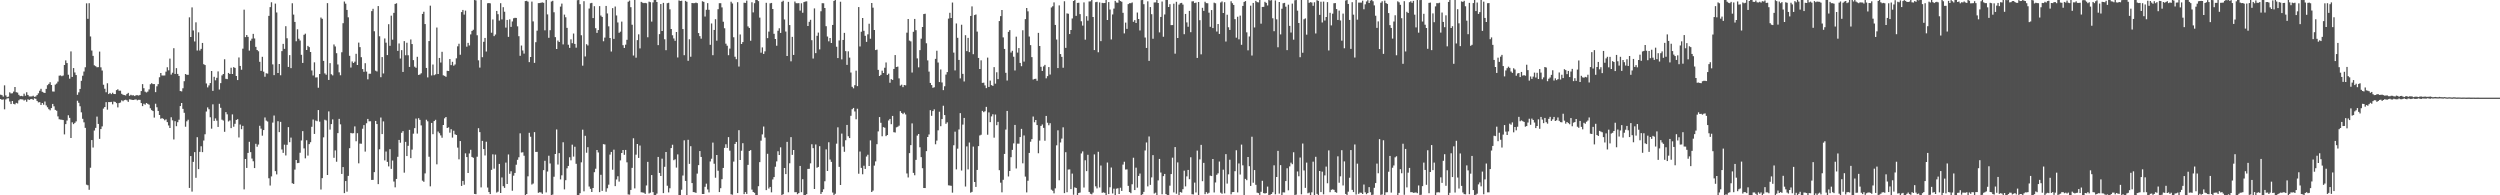 <svg xmlns="http://www.w3.org/2000/svg" width="1920" height="150"><path fill="#4f4f4f" d="M0 72.72h1v3.326H0zM1 73.076h1v3.576H1zM2 74.195h1v2.155H2zM3 65.517h1v18.461H3zM4 73.269h1v3.145H4zM5 74.591h1v1H5zM6 74.243h1v1.221H6zM7 70.9h1v7.092H7zM8 71.763h1v8.174H8zM9 71.612h1v5.951H9zM10 70.329h1v9.453H10zM11 66.836h1v13.343H11zM12 70.809h1v8.217H12zM13 71.11h1v8.371H13zM14 72.82h1v4.238H14zM15 73.814h1v2.347H15zM16 73.638h1v2.65H16zM17 73.916h1v2.479H17zM18 71.913h1v5.305H18zM19 73.513h1v3.068H19zM20 70.882h1v7.227H20zM21 72.912h1v3.382H21zM22 74.042h1v2.713H22zM23 74.106h1v2.069H23zM24 74.041h1v1.926H24zM25 73.54h1v3.161H25zM26 74.408h1v1.089H26zM27 74.089h1v1.794H27zM28 73.033h1v4.472H28zM29 71.682h1v6.937H29zM30 69.659h1v8.755H30zM31 68.182h1v12.467H31zM32 70.502h1v8.584H32zM33 71.063h1v9.38H33zM34 71.447h1v6.527H34zM35 68.249h1v12.691H35zM36 65.425h1v16.952H36zM37 64.426h1v19.419H37zM38 63.149h1v21.599H38zM39 65.3h1v17.68H39zM40 70.243h1v9.565H40zM41 70.373h1v11.272H41zM42 64.972h1v19.389H42zM43 64.175h1v20.864H43zM44 62.649h1v26.749H44zM45 58.095h1v33.519H45zM46 57.902h1v33.969H46zM47 58.521h1v33.421H47zM48 57.995h1v34.221H48zM49 49.908h1v53.319H49zM50 46.387h1v48.937H50zM51 48.415h1v44.162H51zM52 57.386h1v31.124H52zM53 60.406h1v30.109H53zM54 39.487h1v66.502H54zM55 59.086h1v34.878H55zM56 52.267h1v43.09H56zM57 55.67h1v38.668H57zM58 57.667h1v35.574H58zM59 72.813h1v4.562H59zM60 70.886h1v8.046H60zM61 68.306h1v13.324H61zM62 62.041h1v24.223H62zM63 58.181h1v33.061H63zM64 54.948h1v39.013H64zM65 51.638h1v46.584H65zM66 2.541h1v139.275H66zM67 14.441h1v127.859H67zM68 2.461h1v143.281H68zM69 28.015h1v100.798H69zM70 38.807h1v68.76H70zM71 42.915h1v70.395H71zM72 50.175h1v50.068H72zM73 50.862h1v47.332H73zM74 51.671h1v37.876H74zM75 51.546h1v43.626H75zM76 39.626h1v67.045H76zM77 51.705h1v47.419H77zM78 54.191h1v42.88H78zM79 65.086h1v18.316H79zM80 68.166h1v13.99H80zM81 70.861h1v7.603H81zM82 63.926h1v20.292H82zM83 72.238h1v6.163H83zM84 71.394h1v7.051H84zM85 72.291h1v5.928H85zM86 71.197h1v8.941H86zM87 72.177h1v5.79H87zM88 72.261h1v6.023H88zM89 69.235h1v9.967H89zM90 68.547h1v13.957H90zM91 69.702h1v9.434H91zM92 69.64h1v9.105H92zM93 72.045h1v5.024H93zM94 72.778h1v5.006H94zM95 72.986h1v3.903H95zM96 73.32h1v3.279H96zM97 72.144h1v4.887H97zM98 71.347h1v6.91H98zM99 73.554h1v2.725H99zM100 72.815h1v3.622H100zM101 73.255h1v3.505H101zM102 73.165h1v3.654H102zM103 73.784h1v2.688H103zM104 73.106h1v3.215H104zM105 73.108h1v3.971H105zM106 73.38h1v3.256H106zM107 72.892h1v3.813H107zM108 69.944h1v9.226H108zM109 64.618h1v16.895H109zM110 67.755h1v11.896H110zM111 70.41h1v9.952H111zM112 71.038h1v8.047H112zM113 70.353h1v9.415H113zM114 68.672h1v11.735H114zM115 64.733h1v18.416H115zM116 63.894h1v20.709H116zM117 64.626h1v20.692H117zM118 64.574h1v25.75H118zM119 70.745h1v8.929H119zM120 66.323h1v16.039H120zM121 64.591h1v20.606H121zM122 59.322h1v28.997H122zM123 56.049h1v35.122H123zM124 57.969h1v32.739H124zM125 58.004h1v33.263H125zM126 57.979h1v34.458H126zM127 55.052h1v36.645H127zM128 51.679h1v42.126H128zM129 53.996h1v42.351H129zM130 44.992h1v53.315H130zM131 57.288h1v32.778H131zM132 55.878h1v36.543H132zM133 37.031h1v70.071H133zM134 56.789h1v36.295H134zM135 52.312h1v44.632H135zM136 56.774h1v37.092H136zM137 58.313h1v33.617H137zM138 69.922h1v11.513H138zM139 70.18h1v8.925H139zM140 67.771h1v15.863H140zM141 62.374h1v24.251H141zM142 56.807h1v40.525H142zM143 57.469h1v35.713H143zM144 57.433h1v34.533H144zM145 13.312h1v131.031H145zM146 28.392h1v91.465H146zM147 5.683h1v141.488H147zM148 23.409h1v100.919H148zM149 31.853h1v85.009H149zM150 17.166h1v119.377H150zM151 38.808h1v66.557H151zM152 24.813h1v105.077H152zM153 38.802h1v77.857H153zM154 37.549h1v74.759H154zM155 32.967h1v83.862H155zM156 49.302h1v58.626H156zM157 49.962h1v53.135H157zM158 64.118h1v21.545H158zM159 67.107h1v15.384H159zM160 65.61h1v18.294H160zM161 63.775h1v26.283H161zM162 54.547h1v44.278H162zM163 69.802h1v10.323H163zM164 58.985h1v33.885H164zM165 61.675h1v29.243H165zM166 59.747h1v32.934H166zM167 54.844h1v42.655H167zM168 68.778h1v10.942H168zM169 63.842h1v18.96H169zM170 57.918h1v33.969H170zM171 56.813h1v35.761H171zM172 45.541h1v55.668H172zM173 60.534h1v25.573H173zM174 60.795h1v27.019H174zM175 55.988h1v37.28H175zM176 56.847h1v35.686H176zM177 52.041h1v46.354H177zM178 56.82h1v31.033H178zM179 51.538h1v45.815H179zM180 52.174h1v42.916H180zM181 58.351h1v33.776H181zM182 61.501h1v30.057H182zM183 44.151h1v61.417H183zM184 50.639h1v45.01H184zM185 53.546h1v45.682H185zM186 37.398h1v59.269H186zM187 7.42h1v138.057H187zM188 28.505h1v93.602H188zM189 26.891h1v102.078H189zM190 28.321h1v89.134H190zM191 38.887h1v69.997H191zM192 31.256h1v85.571H192zM193 29.709h1v92.056H193zM194 26.014h1v97.851H194zM195 29.553h1v99.511H195zM196 36.013h1v74.429H196zM197 38.377h1v74.32H197zM198 39.365h1v71.655H198zM199 47.474h1v49.115H199zM200 54.443h1v44.348H200zM201 43.609h1v60.598H201zM202 55.017h1v44.854H202zM203 58.932h1v31.265H203zM204 56.281h1v36.349H204zM205 56.515h1v36.813H205zM206 12.21h1v124.705H206zM207 5.478h1v137.024H207zM208 1.736h1v133.734H208zM209 49.459h1v44.72H209zM210 57.727h1v30.999H210zM211 2.755h1v128.692H211zM212 9.557h1v124.406H212zM213 56.062h1v37.026H213zM214 49.148h1v52.351H214zM215 57.803h1v35.806H215zM216 39.277h1v75.498H216zM217 33.693h1v83.732H217zM218 37.531h1v73.581H218zM219 20.141h1v99.266H219zM220 29.406h1v81.826H220zM221 51.408h1v46.22H221zM222 42.323h1v66.904H222zM223 52.342h1v53.318H223zM224 2.516h1v138.254H224zM225 11.239h1v130.036H225zM226 16.841h1v113.435H226zM227 31.699h1v91.158H227zM228 22.473h1v102.825H228zM229 29.746h1v95.331H229zM230 31.132h1v86.151H230zM231 42.09h1v65.79H231zM232 48.337h1v52.359H232zM233 26.743h1v87.237H233zM234 25.842h1v95.774H234zM235 38.408h1v69.322H235zM236 35.237h1v84.277H236zM237 36.183h1v74.513H237zM238 39.916h1v69.281H238zM239 54.113h1v43.268H239zM240 57.976h1v33.812H240zM241 47.856h1v54.993H241zM242 59.496h1v33.078H242zM243 59.366h1v33.735H243zM244 67.389h1v17.155H244zM245 56.84h1v36.605H245zM246 13.446h1v132.141H246zM247 14.442h1v122.385H247zM248 46.766h1v58.685H248zM249 56.347h1v35.594H249zM250 57.398h1v35.127H250zM251 2.418h1v131.994H251zM252 61.364h1v24.21H252zM253 48.496h1v51.035H253zM254 57.047h1v38.261H254zM255 57.882h1v33.833H255zM256 34.125h1v87.089H256zM257 35.679h1v79.818H257zM258 40.859h1v83.368H258zM259 49.506h1v52.751H259zM260 55.529h1v35.783H260zM261 57.801h1v37.672H261zM262 40.133h1v93.467H262zM263 17.816h1v110.507H263zM264 1.191h1v147.149H264zM265 2.81h1v136.273H265zM266 7.61h1v139.575H266zM267 13.322h1v121.756H267zM268 42.866h1v70.971H268zM269 51.866h1v50.235H269zM270 47.194h1v55.232H270zM271 48.373h1v53.907H271zM272 47.347h1v49.704H272zM273 41.322h1v67.164H273zM274 49.927h1v52.388H274zM275 32.738h1v92.723H275zM276 36.195h1v74.091H276zM277 43.916h1v66.494H277zM278 53.038h1v45.829H278zM279 55.149h1v40.975H279zM280 48.522h1v67.928H280zM281 54.995h1v39.691H281zM282 60.904h1v30.457H282zM283 56.612h1v36.58H283zM284 56.619h1v36.509H284zM285 8.532h1v129.642H285zM286 6.757h1v131.363H286zM287 24.018h1v108.172H287zM288 54.263h1v38.632H288zM289 54.882h1v40.415H289zM290 4.656h1v136.737H290zM291 27.87h1v86.768H291zM292 59.287h1v30.995H292zM293 43.807h1v59.153H293zM294 56.413h1v36.797H294zM295 29.558h1v93.61H295zM296 32.776h1v83.592H296zM297 42.271h1v82.063H297zM298 18.57h1v109.22H298zM299 35.169h1v79.393H299zM300 12.058h1v117.645H300zM301 30.443h1v92.821H301zM302 9.901h1v129.534H302zM303 3.013h1v140.854H303zM304 2.499h1v134.918H304zM305 39.084h1v81.328H305zM306 33.381h1v74.064H306zM307 44.949h1v64.674H307zM308 38.512h1v63.478H308zM309 55.27h1v45.419H309zM310 31.581h1v101.035H310zM311 42.464h1v66.472H311zM312 32.795h1v87.073H312zM313 42.469h1v69.494H313zM314 51.388h1v48.364H314zM315 30.331h1v91.096H315zM316 33.839h1v81.033H316zM317 46.192h1v56.474H317zM318 51.192h1v47.199H318zM319 52.085h1v38.975H319zM320 43.618h1v58.993H320zM321 57.539h1v33.262H321zM322 57.214h1v34.836H322zM323 56.274h1v40.051H323zM324 10.69h1v128.081H324zM325 8.995h1v130.61H325zM326 18.472h1v114.714H326zM327 52.164h1v39.809H327zM328 59.454h1v33.717H328zM329 31.531h1v88.841H329zM330 4.352h1v138.751H330zM331 57.978h1v36.417H331zM332 49.562h1v53.527H332zM333 57.749h1v35.213H333zM334 57.063h1v34.925H334zM335 21.157h1v105.074H335zM336 56.85h1v44.141H336zM337 44.5h1v57.789H337zM338 48h1v55.993H338zM339 39.772h1v66.011H339zM340 57.851h1v38.126H340zM341 58.279h1v32.589H341zM342 58.994h1v30.849H342zM343 54.37h1v43.936H343zM344 54.531h1v43.255H344zM345 45.378h1v56.495H345zM346 50.002h1v49.202H346zM347 47.478h1v58.194H347zM348 50.415h1v49.971H348zM349 49.495h1v53.675H349zM350 44.805h1v58.862H350zM351 35.58h1v77.796H351zM352 33.593h1v88.795H352zM353 42.044h1v66.309H353zM354 9.267h1v133.523H354zM355 7.636h1v131.313H355zM356 11.202h1v130.677H356zM357 8.158h1v109.624H357zM358 35.854h1v84.792H358zM359 32.92h1v99.94H359zM360 34.909h1v82.963H360zM361 26.405h1v88.66H361zM362 23.768h1v96.748H362zM363 22.848h1v98.321H363zM364 -0.054h1v148.988H364zM365 0.306h1v148.852H365zM366 27.083h1v93.278H366zM367 46.341h1v52.136H367zM368 51.927h1v49.564H368zM369 -0.054h1v143.963H369zM370 43.932h1v64.255H370zM371 32.115h1v82.389H371zM372 29.126h1v90.253H372zM373 39.57h1v69.258H373zM374 2.529h1v141.511H374zM375 2.308h1v145.206H375zM376 2.54h1v146.487H376zM377 25.122h1v105.315H377zM378 14.939h1v103.577H378zM379 27.759h1v101.757H379zM380 26.545h1v92.166H380zM381 8.387h1v139.488H381zM382 10.9h1v136.295H382zM383 15.798h1v110.115H383zM384 2.448h1v145.785H384zM385 14.878h1v121.399H385zM386 5.543h1v137.438H386zM387 8.987h1v135.308H387zM388 21.193h1v103.694H388zM389 15.299h1v126.008H389zM390 28.326h1v90.313H390zM391 14.834h1v118.641H391zM392 20.639h1v110.869H392zM393 16.495h1v130.004H393zM394 14.015h1v120.885H394zM395 13.69h1v119.12H395zM396 13.78h1v112.73H396zM397 20.229h1v102.517H397zM398 27.804h1v92.982H398zM399 42.85h1v59.566H399zM400 34.988h1v82.158H400zM401 38.759h1v78.187H401zM402 41.165h1v78.436H402zM403 0.797h1v149.876H403zM404 0.61h1v148.442H404zM405 1.299h1v134.126H405zM406 47.74h1v54.262H406zM407 43.794h1v61.218H407zM408 1.208h1v140.498H408zM409 16.445h1v124.532H409zM410 48.288h1v53.205H410zM411 32.385h1v84.285H411zM412 23.559h1v93.073H412zM413 2.423h1v145.669H413zM414 2.332h1v145.297H414zM415 2.116h1v145.695H415zM416 1.824h1v147.028H416zM417 2.163h1v128.516H417zM418 23.31h1v100.192H418zM419 -3.056h1v150.815H419zM420 11.061h1v120.702H420zM421 29.007h1v90.583H421zM422 23.203h1v102.338H422zM423 1.164h1v148.736H423zM424 0.606h1v148.867H424zM425 9.434h1v126.3H425zM426 28.524h1v89.736H426zM427 37.644h1v61.793H427zM428 31.124h1v95.258H428zM429 32.242h1v85.362H429zM430 5.063h1v132.738H430zM431 2.756h1v131.88H431zM432 34.08h1v75.198H432zM433 11.206h1v134.229H433zM434 13.241h1v125.146H434zM435 21.396h1v107.883H435zM436 34.378h1v93.064H436zM437 36.75h1v84.046H437zM438 30.194h1v92.936H438zM439 33.152h1v77.968H439zM440 25.743h1v94.544H440zM441 33.737h1v78.966H441zM442 36.588h1v89.195H442zM443 0.132h1v149.848H443zM444 -0.26h1v152.185H444zM445 3.246h1v145.133H445zM446 27.099h1v97.591H446zM447 50.428h1v49.17H447zM448 0.919h1v146.039H448zM449 43.386h1v60.898H449zM450 33.938h1v83.348H450zM451 34.912h1v78.123H451zM452 6.531h1v136.71H452zM453 2.509h1v142.487H453zM454 2.213h1v145.245H454zM455 13.888h1v130.505H455zM456 4.778h1v127.449H456zM457 21.668h1v107.92H457zM458 25.239h1v89.975H458zM459 23.081h1v94.028H459zM460 4.713h1v142.862H460zM461 11.906h1v122.32H461zM462 12.995h1v133.598H462zM463 31.713h1v78.988H463zM464 28.883h1v82.058H464zM465 4.545h1v142.696H465zM466 10.355h1v134.244H466zM467 20.23h1v121.579H467zM468 29.196h1v89.54H468zM469 39.603h1v77.098H469zM470 6.231h1v124.129H470zM471 29.865h1v85.059H471zM472 5.025h1v137.905H472zM473 11.872h1v125.969H473zM474 17.247h1v118.143H474zM475 25.186h1v114.263H475zM476 24.335h1v98.866H476zM477 16.606h1v100.874H477zM478 34.721h1v80.472H478zM479 36.815h1v82.084H479zM480 34.281h1v80.865H480zM481 30.557h1v94.101H481zM482 1.309h1v148.059H482zM483 0.464h1v149.055H483zM484 5.522h1v140.361H484zM485 19.005h1v109.901H485zM486 42.675h1v63.518H486zM487 -0.128h1v144.813H487zM488 44.275h1v74.525H488zM489 30.831h1v79.736H489zM490 26.378h1v94.905H490zM491 37.184h1v74.606H491zM492 1.417h1v146.235H492zM493 2.074h1v145.724H493zM494 2.406h1v145.634H494zM495 2.222h1v146.642H495zM496 2.489h1v139.973H496zM497 28.629h1v95.687H497zM498 1.287h1v147.289H498zM499 1.703h1v146.282H499zM500 16.583h1v117.85H500zM501 1.844h1v145.695H501zM502 -0.371h1v152.651H502zM503 -0.6h1v150.494H503zM504 1.539h1v147.133H504zM505 34.639h1v85.875H505zM506 26.228h1v106.586H506zM507 3.124h1v132.05H507zM508 23.798h1v98.047H508zM509 2.213h1v146.098H509zM510 30.156h1v97.967H510zM511 38.549h1v78.175H511zM512 2.461h1v140.179H512zM513 2.161h1v145.608H513zM514 7.191h1v137.42H514zM515 22.28h1v91.44H515zM516 27.091h1v84.084H516zM517 29.538h1v93.477H517zM518 31.327h1v91.037H518zM519 24.561h1v104.181H519zM520 44.109h1v74.476H520zM521 0.305h1v149.453H521zM522 0.767h1v151.017H522zM523 0.563h1v145.141H523zM524 22.313h1v112.488H524zM525 42.386h1v65.399H525zM526 0.683h1v138.27H526zM527 1.362h1v148.399H527zM528 46.714h1v60.675H528zM529 30.156h1v95.701H529zM530 43.571h1v68.692H530zM531 2.309h1v138.275H531zM532 2.466h1v145.029H532zM533 2.387h1v145.282H533zM534 1.976h1v146.137H534zM535 2.428h1v130.897H535zM536 25.387h1v101.417H536zM537 27.773h1v88.224H537zM538 29.707h1v90.823H538zM539 0.949h1v148.024H539zM540 1.458h1v147.551H540zM541 12.689h1v130.78H541zM542 7.52h1v133.521H542zM543 2.388h1v143.097H543zM544 7.55h1v140.237H544zM545 34.431h1v89.582H545zM546 18.024h1v103.906H546zM547 42.4h1v67.122H547zM548 22.967h1v102.758H548zM549 14.765h1v121.747H549zM550 31.25h1v87.77H550zM551 7.063h1v124.053H551zM552 2.479h1v145.014H552zM553 2.478h1v142.068H553zM554 5.661h1v131.943H554zM555 16.708h1v112.248H555zM556 21.72h1v91.817H556zM557 33.536h1v77.242H557zM558 35.148h1v78.449H558zM559 42.416h1v62.882H559zM560 37.315h1v78.39H560zM561 1.355h1v147.894H561zM562 2.645h1v146.906H562zM563 28.623h1v95.464H563zM564 43.572h1v66.987H564zM565 45.448h1v63.569H565zM566 1.71h1v146.569H566zM567 51.11h1v48.89H567zM568 26.453h1v96.416H568zM569 33.804h1v81.962H569zM570 32.323h1v77.662H570zM571 2.102h1v146.98H571zM572 2.273h1v145.243H572zM573 0.455h1v148.49H573zM574 20.274h1v106.356H574zM575 21.468h1v94.449H575zM576 31.27h1v84.024H576zM577 1.74h1v143.897H577zM578 9.542h1v137.921H578zM579 2.452h1v145.599H579zM580 -0.965h1v151.231H580zM581 -0.593h1v152.544H581zM582 0.877h1v142.117H582zM583 13.522h1v110.99H583zM584 40.432h1v67.597H584zM585 36.425h1v66.803H585zM586 41.414h1v55.755H586zM587 39.448h1v66.206H587zM588 2.139h1v143.889H588zM589 29.261h1v88.843H589zM590 24.271h1v120.502H590zM591 2.534h1v141.049H591zM592 2.264h1v145.46H592zM593 6.929h1v130.92H593zM594 25.943h1v110.057H594zM595 29.939h1v98.125H595zM596 35.115h1v88.819H596zM597 23.619h1v92.548H597zM598 21.704h1v97.341H598zM599 25.284h1v87.889H599zM600 1.372h1v149.512H600zM601 0.569h1v148.586H601zM602 14.966h1v114.067H602zM603 24.235h1v109.474H603zM604 42.984h1v65.964H604zM605 1.443h1v146.201H605zM606 19.262h1v106.103H606zM607 47.09h1v58.248H607zM608 28.299h1v90.614H608zM609 42.188h1v73.017H609zM610 1.18h1v146.45H610zM611 2.467h1v145.091H611zM612 2.488h1v146.655H612zM613 2.413h1v145.85H613zM614 8.167h1v119.268H614zM615 2.494h1v145.14H615zM616 9.787h1v127.838H616zM617 1.563h1v150.503H617zM618 1.181h1v150.802H618zM619 1.015h1v148.131H619zM620 19.967h1v109.755H620zM621 16.758h1v112.856H621zM622 15.225h1v110.214H622zM623 30.89h1v79.892H623zM624 44.93h1v68.822H624zM625 6.457h1v138.681H625zM626 40.818h1v70.107H626zM627 27.518h1v101.312H627zM628 25.054h1v103.137H628zM629 37.926h1v74.33H629zM630 8.67h1v140.283H630zM631 2.461h1v145.062H631zM632 2.506h1v142.873H632zM633 6.122h1v133.082H633zM634 20.124h1v94.599H634zM635 28.033h1v103.281H635zM636 31.725h1v77.539H636zM637 29.206h1v93.299H637zM638 33.022h1v91.292H638zM639 19.15h1v128.725H639zM640 0.722h1v149.247H640zM641 -0.822h1v149.619H641zM642 35.891h1v74.442H642zM643 44.578h1v53.217H643zM644 31.101h1v97.078H644zM645 1.343h1v140.718H645zM646 45.609h1v56.974H646zM647 30.668h1v81.91H647zM648 25.235h1v91.366H648zM649 39.264h1v68.458H649zM650 49.833h1v46.107H650zM651 39.412h1v65.265H651zM652 44.218h1v61.82H652zM653 55.72h1v33.236H653zM654 66.643h1v17.24H654zM655 67.854h1v15.061H655zM656 65.424h1v20.197H656zM657 54.272h1v37.307H657zM658 66.151h1v17.343H658zM659 5.444h1v127.995H659zM660 35.705h1v80.661H660zM661 24.396h1v104.551H661zM662 13.805h1v120.016H662zM663 23.674h1v103.624H663zM664 27.514h1v102.224H664zM665 32.149h1v88.077H665zM666 26.388h1v92.44H666zM667 18.207h1v109.265H667zM668 29.734h1v78.081H668zM669 2.281h1v145.181H669zM670 5.913h1v140.476H670zM671 23.045h1v104.153H671zM672 38.476h1v85.504H672zM673 38.093h1v72.641H673zM674 53.675h1v47.224H674zM675 58.392h1v31.527H675zM676 57.497h1v36.799H676zM677 54.259h1v50.403H677zM678 56.089h1v41.569H678zM679 52.044h1v46.08H679zM680 47.983h1v56.57H680zM681 57.539h1v46.15H681zM682 56.56h1v35.962H682zM683 63.519h1v27.819H683zM684 60.763h1v34.64H684zM685 61.41h1v27.628H685zM686 52.916h1v48.621H686zM687 42.283h1v59.52H687zM688 51.458h1v46.331H688zM689 51.171h1v46.148H689zM690 60.194h1v36.304H690zM691 65.74h1v19.636H691zM692 65.039h1v21.716H692zM693 66.918h1v20.751H693zM694 65.289h1v21.261H694zM695 65.51h1v22.422H695zM696 25.101h1v108.102H696zM697 14.614h1v121.671H697zM698 31.202h1v86.392H698zM699 31.805h1v79.643H699zM700 55.703h1v39.047H700zM701 24.431h1v108.324H701zM702 14.549h1v120.034H702zM703 23.212h1v99.566H703zM704 44.856h1v59.272H704zM705 51.735h1v51.194H705zM706 38.512h1v74.61H706zM707 29.708h1v90.956H707zM708 20.751h1v108.43H708zM709 10.78h1v133.587H709zM710 10.57h1v133.889H710zM711 33.208h1v82.887H711zM712 46.375h1v58.861H712zM713 54.975h1v48.294H713zM714 63.672h1v20.936H714zM715 65.324h1v23.595H715zM716 67.408h1v17.873H716zM717 67.009h1v16.975H717zM718 45.212h1v65.609H718zM719 38.951h1v69.043H719zM720 48.044h1v52.044H720zM721 63.052h1v22.756H721zM722 53.332h1v43.566H722zM723 63.35h1v28.109H723zM724 69.21h1v12.005H724zM725 66.231h1v22.158H725zM726 57.27h1v37.784H726zM727 55.369h1v38.6H727zM728 14.278h1v128.065H728zM729 9.844h1v132.636H729zM730 13.811h1v128.876H730zM731 1.93h1v146.025H731zM732 40.387h1v71.173H732zM733 54.045h1v47.051H733zM734 18.026h1v112.066H734zM735 29.018h1v85.134H735zM736 46.024h1v53.407H736zM737 60.209h1v26.653H737zM738 19.01h1v111.934H738zM739 56.737h1v38.949H739zM740 62.571h1v28.014H740zM741 27.027h1v116.231H741zM742 39.279h1v73.166H742zM743 29.105h1v100.986H743zM744 40.061h1v69.4H744zM745 12.246h1v135.722H745zM746 4.918h1v142.432H746zM747 41.603h1v70.99H747zM748 11.582h1v128.217H748zM749 11.094h1v132.472H749zM750 24.292h1v106.214H750zM751 44.48h1v67.768H751zM752 52.994h1v51.048H752zM753 46.352h1v57.101H753zM754 63.641h1v21.482H754zM755 63.491h1v22.683H755zM756 65.589h1v19.863H756zM757 67.685h1v14.384H757zM758 44.219h1v59.249H758zM759 66.749h1v19.569H759zM760 61.909h1v31.911H760zM761 65.406h1v24.01H761zM762 65.925h1v21.846H762zM763 51.548h1v54.183H763zM764 64.249h1v23.712H764zM765 55.505h1v40.637H765zM766 60.776h1v32.816H766zM767 16.169h1v114.562H767zM768 12.372h1v127.927H768zM769 7.657h1v140.055H769zM770 28.738h1v109.324H770zM771 37.575h1v80.629H771zM772 55.918h1v43.621H772zM773 61.835h1v23.349H773zM774 24.45h1v111.063H774zM775 23.142h1v108.208H775zM776 40.353h1v80.389H776zM777 39.025h1v76.051H777zM778 43.595h1v66.513H778zM779 54.097h1v41.867H779zM780 28.179h1v101.225H780zM781 40.41h1v69.924H781zM782 36.933h1v73.425H782zM783 48.333h1v56.926H783zM784 50.83h1v48.125H784zM785 23.265h1v102.181H785zM786 47.314h1v56.706H786zM787 14.681h1v120.972H787zM788 6.154h1v141.587H788zM789 8.717h1v130.077H789zM790 28.071h1v89.37H790zM791 34.643h1v74.221H791zM792 43.862h1v62.99H792zM793 61.077h1v28.414H793zM794 60.636h1v33.281H794zM795 60.477h1v31.703H795zM796 61.983h1v34.051H796zM797 25.263h1v92.45H797zM798 35.341h1v72.625H798zM799 51.298h1v45.413H799zM800 54.475h1v41.138H800zM801 50.972h1v47.25H801zM802 49.809h1v58.258H802zM803 60.142h1v28.897H803zM804 58.479h1v35.792H804zM805 51.498h1v44.72H805zM806 57.241h1v37.365H806zM807 5.709h1v139.937H807zM808 4.817h1v141.683H808zM809 1.852h1v146.644H809zM810 19.155h1v125.491H810zM811 30.37h1v81.254H811zM812 52.261h1v47.847H812zM813 4.125h1v134.295H813zM814 41.537h1v67.852H814zM815 43.677h1v62.749H815zM816 52.008h1v45.79H816zM817 0.96h1v147.385H817zM818 36.746h1v80.154H818zM819 10.302h1v137.314H819zM820 10.567h1v119.619H820zM821 26.176h1v103.925H821zM822 23.064h1v122.12H822zM823 14.201h1v119.146H823zM824 0.787h1v148.753H824zM825 -4.067h1v147.969H825zM826 12.181h1v132.189H826zM827 2.238h1v149.051H827zM828 2.103h1v146.145H828zM829 10.836h1v137.039H829zM830 16.337h1v101.523H830zM831 19.659h1v96.591H831zM832 1.853h1v142.187H832zM833 30.448h1v92.653H833zM834 12.432h1v119.002H834zM835 15.856h1v103.028H835zM836 1.108h1v146.277H836zM837 1.028h1v147.758H837zM838 -0.717h1v149.962H838zM839 13.038h1v134.856H839zM840 38.443h1v80.154H840zM841 1.681h1v141.422H841zM842 1.383h1v143.304H842zM843 40.13h1v76.427H843zM844 1.864h1v142.102H844zM845 31.597h1v95.553H845zM846 2.187h1v145.889H846zM847 2.4h1v145.328H847zM848 2.323h1v145.812H848zM849 -0.169h1v149.961H849zM850 15.342h1v109.503H850zM851 1.579h1v147.477H851zM852 7.332h1v136.464H852zM853 30.312h1v98.378H853zM854 11.096h1v137.506H854zM855 6.591h1v138.313H855zM856 0.673h1v149.176H856zM857 1.958h1v142.939H857zM858 2.106h1v142.501H858zM859 -0.266h1v149.25H859zM860 0.811h1v143.362H860zM861 1.317h1v145.304H861zM862 9.855h1v116.577H862zM863 25.647h1v98.586H863zM864 17.334h1v112.885H864zM865 22.17h1v107.94H865zM866 3.151h1v139.58H866zM867 2.479h1v145.028H867zM868 2.475h1v145.92H868zM869 1.896h1v139.625H869zM870 16.733h1v104.396H870zM871 15.463h1v130.528H871zM872 17.671h1v111.099H872zM873 9.627h1v134.523H873zM874 14.617h1v120.517H874zM875 23.41h1v109.872H875zM876 0.095h1v150.778H876zM877 -0.47h1v149.683H877zM878 3.225h1v144.146H878zM879 28.833h1v86.726H879zM880 36.837h1v72.566H880zM881 1.003h1v142.151H881zM882 46.763h1v58.062H882zM883 5.451h1v136.551H883zM884 10.899h1v125.351H884zM885 29.732h1v89.391H885zM886 1.905h1v146.749H886zM887 1.82h1v146.129H887zM888 -0.491h1v150.305H888zM889 2.323h1v136.231H889zM890 24.889h1v97.176H890zM891 13.02h1v119.477H891zM892 1.151h1v148.055H892zM893 28.187h1v107.064H893zM894 11.107h1v122.458H894zM895 -0.45h1v149.51H895zM896 -0.399h1v150.497H896zM897 5.386h1v145.37H897zM898 3.209h1v139.366H898zM899 19.289h1v114.393H899zM900 19.245h1v101.853H900zM901 2.815h1v144.946H901zM902 41.209h1v71.736H902zM903 1.376h1v147.417H903zM904 29.175h1v95.562H904zM905 3.51h1v146.5H905zM906 2.436h1v145.048H906zM907 2.187h1v145.736H907zM908 3.548h1v141.732H908zM909 26.262h1v104.828H909zM910 10.701h1v132.47H910zM911 17.211h1v118.275H911zM912 20.557h1v109.97H912zM913 8.325h1v129.28H913zM914 24.705h1v96.054H914zM915 1.059h1v148.12H915zM916 0.975h1v148.399H916zM917 2.37h1v137.883H917zM918 2.016h1v145.817H918zM919 44.494h1v71.161H919zM920 1.532h1v149.675H920zM921 15.504h1v106.916H921zM922 41.707h1v69.544H922zM923 6.002h1v133.134H923zM924 8.353h1v116.714H924zM925 1.331h1v147.819H925zM926 2.409h1v145.17H926zM927 2.491h1v146.241H927zM928 9.723h1v138.28H928zM929 20.571h1v114.355H929zM930 7.746h1v127.48H930zM931 21.542h1v100.547H931zM932 2.028h1v145.776H932zM933 2.52h1v137.63H933zM934 24.207h1v110.022H934zM935 18.442h1v114.696H935zM936 26.046h1v98.013H936zM937 1.87h1v146.1H937zM938 1.134h1v147.658H938zM939 9.963h1v120.321H939zM940 1.694h1v146.762H940zM941 31.9h1v86.464H941zM942 11.339h1v129.647H942zM943 20.965h1v112.906H943zM944 22.997h1v99.681H944zM945 0.987h1v148.249H945zM946 2.445h1v145.114H946zM947 3.78h1v143.701H947zM948 14.677h1v116.796H948zM949 28.948h1v86.452H949zM950 12.848h1v134.924H950zM951 30.19h1v95.352H951zM952 11.982h1v122.071H952zM953 34.394h1v76.681H953zM954 4.545h1v122.417H954zM955 1.494h1v149.632H955zM956 0.831h1v136.514H956zM957 24.847h1v113.559H957zM958 38.679h1v81.897H958zM959 27.999h1v99.663H959zM960 4.362h1v138.445H960zM961 42.637h1v62.357H961zM962 2.261h1v138.095H962zM963 21.102h1v109.5H963zM964 0.69h1v141.235H964zM965 1.633h1v146.339H965zM966 1.834h1v146.503H966zM967 -0.807h1v150.515H967zM968 18.17h1v129.113H968zM969 5.311h1v133.521H969zM970 5.288h1v143.044H970zM971 1.393h1v147.236H971zM972 2.185h1v146.067H972zM973 4.2h1v139.094H973zM974 -0.703h1v151.969H974zM975 0.419h1v149.112H975zM976 0.092h1v148.897H976zM977 14.013h1v133.656H977zM978 23.944h1v103.019H978zM979 0.35h1v148.919H979zM980 14.853h1v121.076H980zM981 36.301h1v79.578H981zM982 1.525h1v147.171H982zM983 26.411h1v100.398H983zM984 6.694h1v143.534H984zM985 2.489h1v145.203H985zM986 2.211h1v145.615H986zM987 5.125h1v133.932H987zM988 38.501h1v90.715H988zM989 3.582h1v142.618H989zM990 19.86h1v107.925H990zM991 24.993h1v99.927H991zM992 2.76h1v123.337H992zM993 30.45h1v86.487H993zM994 0.216h1v149.814H994zM995 -1.348h1v150.823H995zM996 8.178h1v123.5H996zM997 17.67h1v117.695H997zM998 43.926h1v77.077H998zM999 -1.568h1v150.814H999zM1000 40.498h1v69.716H1000zM1001 14.813h1v116.126H1001zM1002 14.134h1v130.167H1002zM1003 26.607h1v98.258H1003zM1004 -0.055h1v148.5H1004zM1005 2.132h1v145.78H1005zM1006 1.64h1v149.159H1006zM1007 1.941h1v145.752H1007zM1008 4.458h1v119.726H1008zM1009 1.744h1v148.003H1009zM1010 25.679h1v94.748H1010zM1011 0.157h1v148.738H1011zM1012 0.684h1v149.263H1012zM1013 11.411h1v119.908H1013zM1014 1.329h1v146.2H1014zM1015 17.228h1v114.604H1015zM1016 1.228h1v148.029H1016zM1017 15.794h1v118.931H1017zM1018 13.05h1v114.925H1018zM1019 1.66h1v139.066H1019zM1020 38.769h1v76.717H1020zM1021 9.851h1v137.755H1021zM1022 19.496h1v126.282H1022zM1023 10.503h1v134.897H1023zM1024 2.522h1v143.308H1024zM1025 2.371h1v145.148H1025zM1026 6.951h1v141.054H1026zM1027 15.311h1v104.749H1027zM1028 8.153h1v132.197H1028zM1029 15.694h1v119.712H1029zM1030 31.224h1v84.13H1030zM1031 10.459h1v131.968H1031zM1032 37.067h1v86.901H1032zM1033 0.411h1v148.553H1033zM1034 -0.194h1v150.359H1034zM1035 3.01h1v144.174H1035zM1036 15.305h1v121.21H1036zM1037 37.509h1v77.732H1037zM1038 1.677h1v144.135H1038zM1039 11.289h1v136.234H1039zM1040 44.212h1v66.754H1040zM1041 -0.17h1v149.575H1041zM1042 15.084h1v110.593H1042zM1043 1.978h1v146.921H1043zM1044 1.988h1v145.953H1044zM1045 2.014h1v146.076H1045zM1046 0.517h1v148.498H1046zM1047 7.122h1v134.598H1047zM1048 3.352h1v144.382H1048zM1049 1.135h1v148.01H1049zM1050 0.132h1v148.096H1050zM1051 2.302h1v141.412H1051zM1052 0.441h1v147.211H1052zM1053 -1.453h1v152.979H1053zM1054 0.95h1v148.548H1054zM1055 4.136h1v140.096H1055zM1056 12.066h1v128.505H1056zM1057 21.395h1v104.26H1057zM1058 16.416h1v116.668H1058zM1059 37.683h1v69.188H1059zM1060 2.086h1v147.578H1060zM1061 0.974h1v148.398H1061zM1062 41.356h1v66.368H1062zM1063 0.534h1v149.389H1063zM1064 2.365h1v145.325H1064zM1065 3.04h1v144.588H1065zM1066 10.032h1v121.856H1066zM1067 19.302h1v100.457H1067zM1068 21.447h1v126.476H1068zM1069 29.648h1v99.148H1069zM1070 16.55h1v110.519H1070zM1071 11.727h1v109.081H1071zM1072 42.466h1v77.572H1072zM1073 1.004h1v148.95H1073zM1074 1.779h1v146.322H1074zM1075 3.677h1v126.252H1075zM1076 13.959h1v119.121H1076zM1077 48.977h1v61.396H1077zM1078 0.907h1v148.681H1078zM1079 39.532h1v74.854H1079zM1080 9.068h1v134.831H1080zM1081 9.966h1v122.626H1081zM1082 1.687h1v127.261H1082zM1083 0.984h1v146.619H1083zM1084 2.153h1v145.414H1084zM1085 0.678h1v147.43H1085zM1086 11.246h1v136.734H1086zM1087 21.047h1v126.696H1087zM1088 -0.642h1v149.039H1088zM1089 25.074h1v117.374H1089zM1090 0.093h1v150.549H1090zM1091 -0.603h1v150.156H1091zM1092 16.528h1v126.447H1092zM1093 10.617h1v114.259H1093zM1094 18.978h1v111.513H1094zM1095 21.508h1v120.441H1095zM1096 37.484h1v77.928H1096zM1097 2.208h1v146.169H1097zM1098 1.985h1v130.132H1098zM1099 38.505h1v72.89H1099zM1100 10.308h1v120.337H1100zM1101 17.029h1v107.868H1101zM1102 4.899h1v146.699H1102zM1103 2.391h1v145.401H1103zM1104 2.492h1v145.14H1104zM1105 2.076h1v145.746H1105zM1106 25.055h1v111.133H1106zM1107 9.634h1v130.826H1107zM1108 16.82h1v106.671H1108zM1109 20.909h1v97.515H1109zM1110 11.772h1v130.912H1110zM1111 35.597h1v95.179H1111zM1112 1.466h1v148.363H1112zM1113 -0.583h1v148.654H1113zM1114 21.521h1v96.167H1114zM1115 20.125h1v115.885H1115zM1116 48.982h1v63.379H1116zM1117 -0.457h1v148.338H1117zM1118 33.39h1v74.724H1118zM1119 7.071h1v129.286H1119zM1120 17.93h1v126.837H1120zM1121 35.423h1v82.455H1121zM1122 1.064h1v141.661H1122zM1123 1.509h1v146.298H1123zM1124 0.617h1v148.465H1124zM1125 4.813h1v144.5H1125zM1126 15.877h1v111.172H1126zM1127 26.27h1v104.584H1127zM1128 2.205h1v146.948H1128zM1129 35.179h1v98.182H1129zM1130 34.403h1v85.378H1130zM1131 2.371h1v143.6H1131zM1132 -1.023h1v153.679H1132zM1133 8.5h1v141.038H1133zM1134 1.954h1v146.808H1134zM1135 10.691h1v130.949H1135zM1136 9.314h1v130.756H1136zM1137 -0.652h1v143.759H1137zM1138 23.708h1v108.066H1138zM1139 1.278h1v147.912H1139zM1140 13.751h1v124.019H1140zM1141 16.896h1v108.702H1141zM1142 2.46h1v145.25H1142zM1143 2.373h1v145.344H1143zM1144 30.083h1v99.736H1144zM1145 28.745h1v86.857H1145zM1146 34.438h1v77.632H1146zM1147 46.012h1v58.233H1147zM1148 51.459h1v53.101H1148zM1149 55.988h1v41.276H1149zM1150 44.267h1v64.15H1150zM1151 47.496h1v54.43H1151zM1152 43.502h1v63.821H1152zM1153 42.128h1v71.184H1153zM1154 50.724h1v52.645H1154zM1155 58.678h1v37.371H1155zM1156 54.118h1v46.932H1156zM1157 52.353h1v51.319H1157zM1158 51.182h1v49.749H1158zM1159 52.128h1v42.857H1159zM1160 54.93h1v40.876H1160zM1161 55.937h1v38.042H1161zM1162 52.446h1v49.19H1162zM1163 53.414h1v44.119H1163zM1164 58.16h1v41.948H1164zM1165 56.409h1v40.924H1165zM1166 56.082h1v33.69H1166zM1167 59.193h1v33.935H1167zM1168 55.221h1v37.243H1168zM1169 58.078h1v35.018H1169zM1170 57.694h1v35.953H1170zM1171 58.175h1v39.115H1171zM1172 49.707h1v47.106H1172zM1173 53.844h1v40.273H1173zM1174 61.915h1v29.281H1174zM1175 58.702h1v37.165H1175zM1176 60.577h1v30.522H1176zM1177 58.811h1v33.351H1177zM1178 55.771h1v38.323H1178zM1179 59.528h1v38.829H1179zM1180 55.927h1v40.86H1180zM1181 60.674h1v30.971H1181zM1182 53.058h1v45.869H1182zM1183 55.776h1v34.045H1183zM1184 60.901h1v30.978H1184zM1185 59.418h1v35.157H1185zM1186 51.462h1v39.11H1186zM1187 51.857h1v41.996H1187zM1188 62.379h1v32.617H1188zM1189 60.483h1v30.786H1189zM1190 59.473h1v30.302H1190zM1191 57.519h1v35.36H1191zM1192 53.948h1v37.682H1192zM1193 61.844h1v27.969H1193zM1194 60.182h1v32.728H1194zM1195 61.563h1v30.836H1195zM1196 60.753h1v29.454H1196zM1197 55.669h1v37.158H1197zM1198 61.076h1v32.711H1198zM1199 57.417h1v36.558H1199zM1200 59.949h1v27.407H1200zM1201 53.141h1v39.54H1201zM1202 53.884h1v41.069H1202zM1203 56.922h1v36.754H1203zM1204 54.501h1v40.041H1204zM1205 59.185h1v36.242H1205zM1206 54.925h1v35.739H1206zM1207 52.889h1v44.061H1207zM1208 62.331h1v31.877H1208zM1209 60.032h1v33.698H1209zM1210 62.082h1v29.327H1210zM1211 53.457h1v43.894H1211zM1212 46.429h1v51.73H1212zM1213 62.985h1v29.905H1213zM1214 58.22h1v39.193H1214zM1215 59.396h1v39.921H1215zM1216 59.687h1v34.636H1216zM1217 59.041h1v35.979H1217zM1218 59.408h1v34.076H1218zM1219 57.399h1v35.18H1219zM1220 63.314h1v26.9H1220zM1221 51.49h1v51.162H1221zM1222 40.05h1v62.856H1222zM1223 52.644h1v44.779H1223zM1224 38.505h1v72.4H1224zM1225 57.469h1v37.586H1225zM1226 51.432h1v52.264H1226zM1227 47.567h1v56.888H1227zM1228 53.271h1v47.252H1228zM1229 51.615h1v49.458H1229zM1230 56.187h1v45.396H1230zM1231 39.108h1v66.228H1231zM1232 48.167h1v61.254H1232zM1233 44.848h1v57.626H1233zM1234 43.637h1v71.161H1234zM1235 51.731h1v47.861H1235zM1236 43.686h1v66.468H1236zM1237 52.993h1v49.537H1237zM1238 46.943h1v55.06H1238zM1239 47.594h1v52.995H1239zM1240 54.588h1v39.649H1240zM1241 42.181h1v70.913H1241zM1242 47.05h1v52.419H1242zM1243 50.37h1v54.484H1243zM1244 43.614h1v56.558H1244zM1245 54.402h1v41.715H1245zM1246 46.085h1v59.577H1246zM1247 47.747h1v54.192H1247zM1248 50.338h1v49.302H1248zM1249 45.529h1v51.198H1249zM1250 50.627h1v49.477H1250zM1251 42.985h1v62.301H1251zM1252 57.433h1v37.108H1252zM1253 54.111h1v49.715H1253zM1254 45.273h1v63.977H1254zM1255 51.43h1v45.58H1255zM1256 50.041h1v54.085H1256zM1257 51.688h1v43.609H1257zM1258 46.062h1v53.552H1258zM1259 41.985h1v65.727H1259zM1260 46.717h1v55.522H1260zM1261 39.513h1v77.847H1261zM1262 39.099h1v63.273H1262zM1263 34.552h1v75.53H1263zM1264 38.989h1v71.68H1264zM1265 46.232h1v57.94H1265zM1266 39.193h1v77.45H1266zM1267 44.683h1v60.533H1267zM1268 38.212h1v68.456H1268zM1269 44.287h1v60.06H1269zM1270 45.986h1v58.964H1270zM1271 36.587h1v75.955H1271zM1272 45.43h1v55.487H1272zM1273 40.88h1v81.898H1273zM1274 47.247h1v66.737H1274zM1275 40.865h1v66.766H1275zM1276 39.491h1v69.937H1276zM1277 44.393h1v66.092H1277zM1278 32.928h1v89.816H1278zM1279 43.562h1v69.526H1279zM1280 26.419h1v97.259H1280zM1281 31.449h1v88.117H1281zM1282 47.923h1v58.761H1282zM1283 33.573h1v89.115H1283zM1284 39.223h1v69.33H1284zM1285 41.918h1v70.949H1285zM1286 43.075h1v83.836H1286zM1287 46.02h1v57.049H1287zM1288 42.513h1v65.349H1288zM1289 49.291h1v56.148H1289zM1290 34.914h1v76.16H1290zM1291 31.734h1v79.204H1291zM1292 48.893h1v52.637H1292zM1293 26.953h1v85.567H1293zM1294 37.073h1v75.5H1294zM1295 33.14h1v81.892H1295zM1296 45.579h1v76.335H1296zM1297 35.526h1v84.553H1297zM1298 36.19h1v91.417H1298zM1299 41.443h1v74.434H1299zM1300 43.157h1v63.347H1300zM1301 51.102h1v51.929H1301zM1302 59.884h1v40.404H1302zM1303 63.565h1v24.493H1303zM1304 63.389h1v22.906H1304zM1305 63.755h1v23.808H1305zM1306 63.911h1v23.468H1306zM1307 62.398h1v25.688H1307zM1308 62.055h1v25.268H1308zM1309 62.041h1v25.037H1309zM1310 62.239h1v26.738H1310zM1311 55.364h1v40.678H1311zM1312 49.247h1v53.095H1312zM1313 47.754h1v57.362H1313zM1314 52.479h1v50.21H1314zM1315 26.535h1v89.585H1315zM1316 13.131h1v123.882H1316zM1317 4.689h1v136.446H1317zM1318 13.29h1v121.863H1318zM1319 1.831h1v150.647H1319zM1320 2.519h1v145.301H1320zM1321 14.329h1v131.054H1321zM1322 12.763h1v117.829H1322zM1323 16.028h1v98.093H1323zM1324 -1.186h1v152.626H1324zM1325 -0.452h1v149.77H1325zM1326 1.334h1v148.24H1326zM1327 2.135h1v145.944H1327zM1328 2.457h1v145.202H1328zM1329 1.418h1v139.322H1329zM1330 10.475h1v121.17H1330zM1331 1.905h1v145.714H1331zM1332 17.286h1v108.595H1332zM1333 15.365h1v121.092H1333zM1334 1.112h1v145.712H1334zM1335 3.521h1v141.838H1335zM1336 3.317h1v141.43H1336zM1337 23.457h1v100.672H1337zM1338 1.903h1v146.714H1338zM1339 2.5h1v144.993H1339zM1340 2.151h1v145.477H1340zM1341 -0.669h1v148.976H1341zM1342 7.648h1v136.242H1342zM1343 0.72h1v149.418H1343zM1344 -0.75h1v151.377H1344zM1345 -4.352h1v154.093H1345zM1346 1.386h1v146.448H1346zM1347 1.486h1v146.333H1347zM1348 0.426h1v148.436H1348zM1349 1.79h1v148.728H1349zM1350 1.886h1v145.816H1350zM1351 1.319h1v147.492H1351zM1352 2.01h1v145.795H1352zM1353 0.933h1v149.538H1353zM1354 1.196h1v147.548H1354zM1355 0.376h1v143.337H1355zM1356 2.27h1v145.456H1356zM1357 2.08h1v145.701H1357zM1358 5.506h1v142.918H1358zM1359 17.801h1v121.796H1359zM1360 18.925h1v116.554H1360zM1361 19.268h1v121.906H1361zM1362 9.888h1v117.182H1362zM1363 0.152h1v150.629H1363zM1364 0.869h1v147.878H1364zM1365 18.906h1v127.444H1365zM1366 1.178h1v147.054H1366zM1367 2.471h1v145.046H1367zM1368 1.623h1v146.435H1368zM1369 7.335h1v127.683H1369zM1370 16.903h1v126.467H1370zM1371 1.728h1v143.692H1371zM1372 2.164h1v145.691H1372zM1373 9.168h1v139.477H1373zM1374 12.619h1v133.302H1374zM1375 2.087h1v141.892H1375zM1376 3.371h1v145.051H1376zM1377 9.184h1v118.95H1377zM1378 0.857h1v149.019H1378zM1379 1.814h1v146.263H1379zM1380 -0.446h1v150.652H1380zM1381 1.226h1v147.604H1381zM1382 7.358h1v139.955H1382zM1383 -0.145h1v150.195H1383zM1384 -1.027h1v151.996H1384zM1385 8.516h1v139.364H1385zM1386 2.136h1v145.825H1386zM1387 2.281h1v145.983H1387zM1388 -0.374h1v151.287H1388zM1389 1.775h1v146.506H1389zM1390 1.236h1v147.208H1390zM1391 2.06h1v136.654H1391zM1392 21.373h1v103.163H1392zM1393 0.812h1v148.954H1393zM1394 1.713h1v146.827H1394zM1395 1.176h1v150.63H1395zM1396 1.352h1v147.27H1396zM1397 1.387h1v146.577H1397zM1398 2.027h1v147.255H1398zM1399 18.052h1v114.994H1399zM1400 22.868h1v86.698H1400zM1401 20.889h1v87.608H1401zM1402 -2.613h1v150.519H1402zM1403 -1.504h1v151.763H1403zM1404 10.416h1v135.11H1404zM1405 1.411h1v146.97H1405zM1406 2.434h1v140.914H1406zM1407 2.467h1v145.126H1407zM1408 2.809h1v145.495H1408zM1409 20.36h1v103.862H1409zM1410 9.193h1v122.48H1410zM1411 29.681h1v88.203H1411zM1412 2.025h1v146.711H1412zM1413 1.11h1v149.423H1413zM1414 14.461h1v123.145H1414zM1415 2.075h1v145.193H1415zM1416 1.214h1v131.792H1416zM1417 0.751h1v148.603H1417zM1418 2.409h1v145.259H1418zM1419 1.841h1v145.649H1419zM1420 -0.276h1v148.152H1420zM1421 20.386h1v106.995H1421zM1422 -0.765h1v151.909H1422zM1423 1.123h1v149.523H1423zM1424 -5.276h1v142.406H1424zM1425 1.246h1v146.818H1425zM1426 1.899h1v146.067H1426zM1427 2.459h1v131.084H1427zM1428 1.768h1v141.528H1428zM1429 1.877h1v146.134H1429zM1430 1.929h1v147.183H1430zM1431 2.716h1v144.872H1431zM1432 -0.479h1v150.148H1432zM1433 1.921h1v146.529H1433zM1434 8.805h1v139.103H1434zM1435 2.279h1v145.497H1435zM1436 2.4h1v145.738H1436zM1437 1.003h1v147.768H1437zM1438 14.351h1v128.066H1438zM1439 18.096h1v111.453H1439zM1440 28.366h1v119.806H1440zM1441 24.088h1v103.852H1441zM1442 0.706h1v149.956H1442zM1443 -0.771h1v150.251H1443zM1444 1.744h1v147.05H1444zM1445 2.514h1v145.229H1445zM1446 2.216h1v145.397H1446zM1447 2.492h1v145.545H1447zM1448 19.185h1v114.7H1448zM1449 13.793h1v125.637H1449zM1450 2.523h1v144.992H1450zM1451 14.624h1v128.58H1451zM1452 1.959h1v148.428H1452zM1453 7.438h1v130.996H1453zM1454 3.436h1v143.696H1454zM1455 0.165h1v132.284H1455zM1456 26.261h1v97.93H1456zM1457 1.319h1v147.295H1457zM1458 1.764h1v146.616H1458zM1459 0.286h1v150.045H1459zM1460 5.425h1v143.164H1460zM1461 0.811h1v147.289H1461zM1462 0.099h1v151.404H1462zM1463 0.691h1v149.913H1463zM1464 1.445h1v147.4H1464zM1465 1.518h1v146.354H1465zM1466 1.226h1v147.876H1466zM1467 -0.091h1v149.713H1467zM1468 1.787h1v145.81H1468zM1469 1.925h1v146.288H1469zM1470 0.842h1v141.365H1470zM1471 1.406h1v146.504H1471zM1472 -0.209h1v149.329H1472zM1473 0.267h1v148.382H1473zM1474 -2.201h1v154.261H1474zM1475 -1.881h1v152.587H1475zM1476 3.151h1v145.216H1476zM1477 17.52h1v130.012H1477zM1478 2.444h1v136.62H1478zM1479 25.593h1v98.798H1479zM1480 20.108h1v97.33H1480zM1481 1.274h1v150.559H1481zM1482 1.908h1v147.631H1482zM1483 -0.075h1v143.578H1483zM1484 1.615h1v146.326H1484zM1485 2.347h1v145.182H1485zM1486 1.683h1v147.287H1486zM1487 1.395h1v136.38H1487zM1488 1.775h1v133.848H1488zM1489 12.517h1v135.25H1489zM1490 27.315h1v104.058H1490zM1491 -0.175h1v150.358H1491zM1492 0.993h1v147.112H1492zM1493 4.482h1v132.704H1493zM1494 4.465h1v144.091H1494zM1495 24.204h1v101.343H1495zM1496 0.648h1v146.874H1496zM1497 2.315h1v145.459H1497zM1498 0.122h1v151.538H1498zM1499 0.98h1v146.89H1499zM1500 1.889h1v131.353H1500zM1501 -1.017h1v151.08H1501zM1502 -4.713h1v155.81H1502zM1503 1.552h1v146.546H1503zM1504 1.133h1v146.823H1504zM1505 2.536h1v143.524H1505zM1506 1.723h1v147.773H1506zM1507 1.867h1v146.045H1507zM1508 1.101h1v146.882H1508zM1509 1.893h1v146.133H1509zM1510 2.231h1v145.38H1510zM1511 -1.024h1v151.675H1511zM1512 0.555h1v147.281H1512zM1513 2.538h1v146.304H1513zM1514 2.506h1v145.07H1514zM1515 2.419h1v145.229H1515zM1516 0.94h1v149.126H1516zM1517 2.396h1v145.128H1517zM1518 11.823h1v135.705H1518zM1519 14.833h1v114.325H1519zM1520 7.214h1v115.829H1520zM1521 0.96h1v151.769H1521zM1522 -1.074h1v150.695H1522zM1523 1.791h1v146.28H1523zM1524 2.406h1v145.191H1524zM1525 2.414h1v144.575H1525zM1526 5.652h1v137.811H1526zM1527 13.724h1v113.988H1527zM1528 2.172h1v145.287H1528zM1529 2.447h1v145.214H1529zM1530 11.244h1v137.8H1530zM1531 2.561h1v146.916H1531zM1532 9.18h1v134.062H1532zM1533 4.312h1v143.774H1533zM1534 2.243h1v133.634H1534zM1535 4.732h1v144.117H1535zM1536 1.666h1v146.726H1536zM1537 1.876h1v146.81H1537zM1538 -0.745h1v150.933H1538zM1539 9.066h1v139.138H1539zM1540 -0.317h1v150.728H1540zM1541 0.176h1v151.181H1541zM1542 -0.024h1v149.074H1542zM1543 1.82h1v146.126H1543zM1544 1.619h1v146.424H1544zM1545 0.842h1v148.518H1545zM1546 0.76h1v148.039H1546zM1547 1.581h1v146.707H1547zM1548 2.169h1v147.133H1548zM1549 2.179h1v142.648H1549zM1550 0.079h1v149.735H1550zM1551 0.807h1v148.187H1551zM1552 0.707h1v148.388H1552zM1553 -0.815h1v151.831H1553zM1554 0.51h1v147.994H1554zM1555 0.837h1v146.869H1555zM1556 2.466h1v145.316H1556zM1557 4.836h1v142.747H1557zM1558 17.016h1v123.906H1558zM1559 16.461h1v118.649H1559zM1560 -0.468h1v150.588H1560zM1561 0.326h1v150.949H1561zM1562 2.663h1v146.491H1562zM1563 2.086h1v144.976H1563zM1564 2.335h1v145.263H1564zM1565 2.433h1v138.933H1565zM1566 13.466h1v124.671H1566zM1567 5.605h1v135.083H1567zM1568 2.262h1v145.733H1568zM1569 2.38h1v125.53H1569zM1570 1.358h1v148.529H1570zM1571 1.943h1v146.688H1571zM1572 0.799h1v147.256H1572zM1573 0.578h1v147.726H1573zM1574 6.623h1v129.926H1574zM1575 2.305h1v145.851H1575zM1576 2.417h1v145.115H1576zM1577 1.657h1v147.989H1577zM1578 1.635h1v146.355H1578zM1579 2.441h1v130.184H1579zM1580 -2.977h1v153.06H1580zM1581 -1.29h1v150.566H1581zM1582 1.955h1v146.797H1582zM1583 2.134h1v145.453H1583zM1584 5.945h1v141.601H1584zM1585 1.488h1v146.95H1585zM1586 1.988h1v145.987H1586zM1587 0.487h1v148.151H1587zM1588 2.116h1v145.793H1588zM1589 2.404h1v147.96H1589zM1590 -0.257h1v150.317H1590zM1591 8.288h1v138.905H1591zM1592 1.775h1v146.283H1592zM1593 1.862h1v146.712H1593zM1594 1.016h1v147.139H1594zM1595 2.222h1v145.787H1595zM1596 2.245h1v142.962H1596zM1597 2.118h1v146.144H1597zM1598 11.173h1v132.831H1598zM1599 0.209h1v150.122H1599zM1600 -1.813h1v154.242H1600zM1601 0.328h1v147.909H1601zM1602 1.261h1v147.222H1602zM1603 2.448h1v145.123H1603zM1604 1.728h1v146.787H1604zM1605 5.062h1v125.752H1605zM1606 19.788h1v113.987H1606zM1607 1.505h1v146.038H1607zM1608 2.412h1v145.364H1608zM1609 0.967h1v148.415H1609zM1610 0.238h1v148.759H1610zM1611 9.732h1v138.658H1611zM1612 2.693h1v145.785H1612zM1613 10.383h1v127.396H1613zM1614 1.368h1v147.13H1614zM1615 1.55h1v147.043H1615zM1616 1.751h1v147.576H1616zM1617 0.624h1v149.066H1617zM1618 3.719h1v145.584H1618zM1619 -2.323h1v153.168H1619zM1620 -0.205h1v151.024H1620zM1621 1.002h1v148.039H1621zM1622 1.177h1v146.749H1622zM1623 1.742h1v146.173H1623zM1624 -0.57h1v149.799H1624zM1625 1.866h1v146.35H1625zM1626 2.012h1v146.69H1626zM1627 1.547h1v147.321H1627zM1628 1.751h1v140.241H1628zM1629 0.171h1v150.488H1629zM1630 -0.121h1v149.33H1630zM1631 -3.623h1v155.637H1631zM1632 -1.237h1v151.573H1632zM1633 -0.379h1v148.9H1633zM1634 1.388h1v146.667H1634zM1635 12.173h1v133.912H1635zM1636 6.633h1v126.077H1636zM1637 22.683h1v122.739H1637zM1638 14.56h1v117.029H1638zM1639 -0.748h1v151.549H1639zM1640 -0.15h1v151.715H1640zM1641 1.995h1v146.289H1641zM1642 2.355h1v145.599H1642zM1643 2.271h1v145.369H1643zM1644 8.405h1v127.576H1644zM1645 2.45h1v127.574H1645zM1646 12.441h1v135.197H1646zM1647 3.432h1v132.773H1647zM1648 14.813h1v132.784H1648zM1649 0.556h1v151.151H1649zM1650 4.467h1v146.88H1650zM1651 0.793h1v148.034H1651zM1652 2.001h1v146.649H1652zM1653 2.885h1v146.783H1653zM1654 0.941h1v147.965H1654zM1655 2.45h1v145.153H1655zM1656 1.639h1v146.403H1656zM1657 8.611h1v134.634H1657zM1658 0.663h1v150.215H1658zM1659 0.827h1v149.654H1659zM1660 6.648h1v142.886H1660zM1661 1.514h1v146.371H1661zM1662 2.098h1v146.042H1662zM1663 1.5h1v141.191H1663zM1664 0.911h1v147.304H1664zM1665 2.425h1v145.328H1665zM1666 1.884h1v147.02H1666zM1667 2.129h1v145.88H1667zM1668 -0.062h1v150.288H1668zM1669 0.398h1v150.982H1669zM1670 4.98h1v143.668H1670zM1671 1.977h1v146.468H1671zM1672 1.882h1v146.024H1672zM1673 -0.321h1v150.823H1673zM1674 5.695h1v141.868H1674zM1675 1.838h1v143.978H1675zM1676 13.574h1v129.173H1676zM1677 20.851h1v114.359H1677zM1678 -2.304h1v155.483H1678zM1679 -0.275h1v151.633H1679zM1680 -0.304h1v132.21H1680zM1681 1.44h1v146.574H1681zM1682 2.386h1v145.41H1682zM1683 7.277h1v140.797H1683zM1684 19.513h1v113.709H1684zM1685 21.996h1v105.895H1685zM1686 5.097h1v141.777H1686zM1687 2.816h1v130.437H1687zM1688 0.966h1v149.087H1688zM1689 0.755h1v148.011H1689zM1690 0.665h1v148.879H1690zM1691 0.782h1v148.184H1691zM1692 11.5h1v133.957H1692zM1693 2.281h1v145.698H1693zM1694 1.727h1v146.649H1694zM1695 0.1h1v148.95H1695zM1696 1.572h1v147.627H1696zM1697 17.014h1v118.113H1697zM1698 -0.362h1v149.417H1698zM1699 0.109h1v150.544H1699zM1700 5.552h1v142.496H1700zM1701 2.214h1v145.725H1701zM1702 2.198h1v145.739H1702zM1703 -0.126h1v149.057H1703zM1704 9.053h1v137.812H1704zM1705 2.173h1v145.647H1705zM1706 2.077h1v145.484H1706zM1707 1.926h1v146.768H1707zM1708 0.681h1v150.53H1708zM1709 -0.057h1v150.946H1709zM1710 0.224h1v150.276H1710zM1711 -0.541h1v149.774H1711zM1712 0.652h1v149.954H1712zM1713 0.105h1v148.135H1713zM1714 2.331h1v136.296H1714zM1715 18.403h1v107.284H1715zM1716 14.98h1v103.461H1716zM1717 1.028h1v149.859H1717zM1718 -0.949h1v151.53H1718zM1719 -0.213h1v149.041H1719zM1720 2.016h1v146.004H1720zM1721 2.383h1v145.525H1721zM1722 2.302h1v145.288H1722zM1723 2.833h1v134.279H1723zM1724 21.954h1v109.527H1724zM1725 2.726h1v130.543H1725zM1726 23.541h1v101.516H1726zM1727 2.356h1v147.324H1727zM1728 -0.209h1v149.539H1728zM1729 5.997h1v132.215H1729zM1730 1.478h1v148.285H1730zM1731 2.517h1v145.003H1731zM1732 0.353h1v151.503H1732zM1733 2.153h1v145.899H1733zM1734 2.161h1v145.523H1734zM1735 1.573h1v146.545H1735zM1736 9.698h1v112.357H1736zM1737 -0.373h1v151.296H1737zM1738 -1.491h1v151.533H1738zM1739 9.616h1v136.266H1739zM1740 1.57h1v146.474H1740zM1741 1.546h1v146.345H1741zM1742 1.942h1v147.017H1742zM1743 5.704h1v142.199H1743zM1744 6.934h1v132.583H1744zM1745 0.331h1v147.868H1745zM1746 7.224h1v140.796H1746zM1747 -1.314h1v151.096H1747zM1748 1.172h1v148.996H1748zM1749 6.199h1v142.843H1749zM1750 1.658h1v146.814H1750zM1751 2.01h1v145.887H1751zM1752 10.011h1v138.035H1752zM1753 2.287h1v145.395H1753zM1754 2.193h1v145.515H1754zM1755 11.206h1v137.041H1755zM1756 16.05h1v122.514H1756zM1757 -5.596h1v156.001H1757zM1758 1.807h1v147.09H1758zM1759 3.993h1v143.759H1759zM1760 2.057h1v145.758H1760zM1761 2.426h1v145.254H1761zM1762 2.079h1v146.115H1762zM1763 11.561h1v134.424H1763zM1764 8.702h1v128.428H1764zM1765 2.579h1v129.718H1765zM1766 18.559h1v123.863H1766zM1767 -0.294h1v149.312H1767zM1768 0.065h1v149.19H1768zM1769 -1.069h1v151.037H1769zM1770 1.941h1v146.23H1770zM1771 11.366h1v136.266H1771zM1772 2.212h1v146.166H1772zM1773 2.001h1v146.117H1773zM1774 2.508h1v141.975H1774zM1775 8.113h1v131.265H1775zM1776 30.077h1v92.43H1776zM1777 24.722h1v107.155H1777zM1778 14.793h1v114.391H1778zM1779 29.774h1v89.831H1779zM1780 31.991h1v93.177H1780zM1781 30.984h1v86.724H1781zM1782 31.564h1v90.677H1782zM1783 28.321h1v98.869H1783zM1784 16.212h1v125.786H1784zM1785 2.537h1v138.394H1785zM1786 20.73h1v108.879H1786zM1787 2.447h1v146.498H1787zM1788 9.899h1v138.233H1788zM1789 3.214h1v140.442H1789zM1790 1.822h1v147.045H1790zM1791 20.814h1v111.616H1791zM1792 13.247h1v133.514H1792zM1793 46.892h1v61.324H1793zM1794 41.5h1v69.991H1794zM1795 32.969h1v81.105H1795zM1796 51.594h1v47.616H1796zM1797 55.789h1v42.498H1797zM1798 59.075h1v34.582H1798zM1799 62.851h1v33.968H1799zM1800 55.121h1v41.595H1800zM1801 62.955h1v27.781H1801zM1802 51.423h1v47.123H1802zM1803 58.521h1v32.48H1803zM1804 59.378h1v32.814H1804zM1805 66.614h1v16.659H1805zM1806 63.462h1v25.338H1806zM1807 61.482h1v26.878H1807zM1808 65.337h1v20.221H1808zM1809 64.322h1v20.349H1809zM1810 66.981h1v15.99H1810zM1811 64.442h1v21.461H1811zM1812 63.928h1v23.204H1812zM1813 68.96h1v14.115H1813zM1814 69.91h1v9.806H1814zM1815 70.245h1v9.613H1815zM1816 67.163h1v14.737H1816zM1817 69.389h1v11.312H1817zM1818 69.684h1v11.496H1818zM1819 70.091h1v9.874H1819zM1820 71.248h1v7.726H1820zM1821 70.602h1v9.08H1821zM1822 72.348h1v5.307H1822zM1823 73.047h1v3.899H1823zM1824 72.981h1v4.069H1824zM1825 72.36h1v5.85H1825zM1826 72.321h1v5.223H1826zM1827 72.927h1v3.826H1827zM1828 72.805h1v3.756H1828zM1829 72.702h1v4.767H1829zM1830 73.052h1v3.754H1830zM1831 73.477h1v2.711H1831zM1832 73.335h1v3.137H1832zM1833 73.318h1v3.236H1833zM1834 73.861h1v2.282H1834zM1835 73.91h1v1.938H1835zM1836 73.525h1v2.848H1836zM1837 73.586h1v2.847H1837zM1838 73.99h1v1.86H1838zM1839 74.105h1v2.09H1839zM1840 73.422h1v2.846H1840zM1841 73.678h1v2.547H1841zM1842 74.327h1v1.307H1842zM1843 73.743h1v2.449H1843zM1844 73.621h1v2.631H1844zM1845 74.167h1v1.776H1845zM1846 74.568h1v1.024H1846zM1847 73.985h1v2.04H1847zM1848 73.833h1v2.387H1848zM1849 74.401h1v1.202H1849zM1850 73.993h1v1.794H1850zM1851 73.964h1v2.116H1851zM1852 74.033h1v1.846H1852zM1853 74.604h1v1H1853zM1854 74.359h1v1.569H1854zM1855 74.212h1v1.772H1855zM1856 74.337h1v1.475H1856zM1857 74.534h1v1H1857zM1858 74.128h1v1.723H1858zM1859 74.06h1v1.977H1859zM1860 74.341h1v1.264H1860zM1861 74.315h1v1.337H1861zM1862 74.158h1v1.555H1862zM1863 74.32h1v1.429H1863zM1864 74.337h1v1.06H1864zM1865 74.292h1v1.386H1865zM1866 74.163h1v1.646H1866zM1867 74.373h1v1.162H1867zM1868 74.705h1v1H1868zM1869 74.55h1v1H1869zM1870 74.448h1v1.113H1870zM1871 74.609h1v1H1871zM1872 74.7h1v1H1872zM1873 74.392h1v1.191H1873zM1874 74.585h1v1H1874zM1875 74.657h1v1H1875zM1876 74.709h1v1H1876zM1877 74.54h1v1H1877zM1878 74.732h1v1H1878zM1879 74.83h1v1H1879zM1880 74.744h1v1H1880zM1881 74.689h1v1H1881zM1882 74.842h1v1H1882zM1883 74.865h1v1H1883zM1884 74.702h1v1H1884zM1885 74.769h1v1H1885zM1886 74.892h1v1H1886zM1887 74.874h1v1H1887zM1888 74.842h1v1H1888zM1889 74.885h1v1H1889zM1890 74.943h1v1H1890zM1891 74.913h1v1H1891zM1892 74.891h1v1H1892zM1893 74.942h1v1H1893zM1894 74.966h1v1H1894zM1895 74.92h1v1H1895zM1896 74.929h1v1H1896zM1897 74.963h1v1H1897zM1898 74.97h1v1H1898zM1899 74.952h1v1H1899zM1900 74.971h1v1H1900zM1901 74.987h1v1H1901zM1902 74.983h1v1H1902zM1903 74.978h1v1H1903zM1904 74.987h1v1H1904zM1905 74.991h1v1H1905zM1906 74.987h1v1H1906zM1907 74.989h1v1H1907zM1908 74.99h1v1H1908zM1909 74.995h1v1H1909zM1910 74.993h1v1H1910zM1911 74.995h1v1H1911zM1912 74.996h1v1H1912zM1913 74.997h1v1H1913zM1914 74.996h1v1H1914zM1915 74.996h1v1H1915zM1916 74.997h1v1H1916zM1917 74.997h1v1H1917zM1918 74.997h1v1H1918zM1919 74.997h1v1H1919z"/></svg>